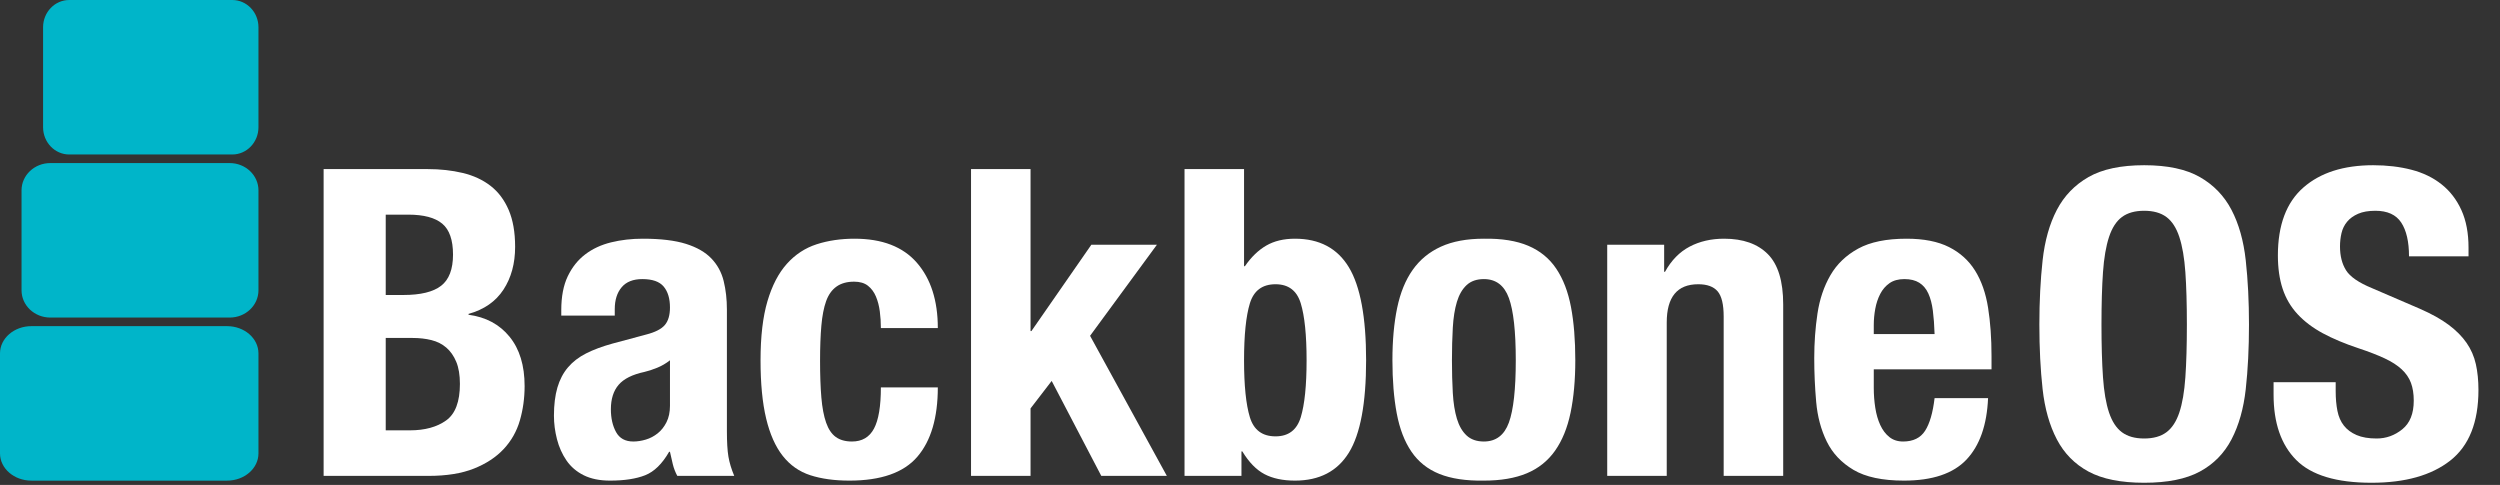 <?xml version="1.0" encoding="UTF-8"?>
<!DOCTYPE svg PUBLIC "-//W3C//DTD SVG 1.1//EN" "http://www.w3.org/Graphics/SVG/1.1/DTD/svg11.dtd">
<svg version="1.1" xmlns="http://www.w3.org/2000/svg" xmlns:xlink="http://www.w3.org/1999/xlink" x="0" y="0" width="1160" height="225" viewBox="0, 0, 1160, 225">
  <rect x="0" y="0" width="1160" height="225" fill="#333333" stroke="none"/>
  <g id="Capa_1">
    <path d="M32.13,0 L107.783,0 C114.489,0 119.925,5.664 119.925,12.65 L119.925,59.034 C119.925,66.02 114.489,71.684 107.783,71.684 L32.13,71.684 C25.424,71.684 19.988,66.02 19.988,59.034 L19.988,12.65 C19.988,5.664 25.424,0 32.13,0 z" fill="#00B5C9"/>
    <path d="M23.35,75.666 L106.569,75.666 C113.946,75.666 119.925,81.33 119.925,88.316 L119.925,134.7 C119.925,141.686 113.946,147.35 106.569,147.35 L23.35,147.35 C15.974,147.35 9.994,141.686 9.994,134.7 L9.994,88.316 C9.994,81.33 15.974,75.666 23.35,75.666 z" fill="#00B5C9"/>
    <path d="M14.571,151.332 L105.355,151.332 C113.402,151.332 119.925,156.996 119.925,163.982 L119.925,210.366 C119.925,217.352 113.402,223.016 105.355,223.016 L14.571,223.016 C6.523,223.016 0,217.352 0,210.366 L0,163.982 C0,156.996 6.523,151.332 14.571,151.332 z" fill="#00B5C9"/>
    <path d="M178.978,199.677 L178.978,156.812 L191.387,156.812 Q196.19,156.812 200.192,157.809 Q204.195,158.806 207.097,161.298 Q209.999,163.79 211.7,167.877 Q213.401,171.964 213.401,178.145 Q213.401,190.506 206.997,195.092 Q200.593,199.677 190.186,199.677 z M178.978,136.874 L178.978,99.591 L189.385,99.591 Q200.192,99.591 205.196,103.778 Q210.199,107.965 210.199,118.133 Q210.199,128.301 204.695,132.588 Q199.192,136.874 187.184,136.874 z M150.16,78.457 L150.16,220.811 L198.791,220.811 Q211.4,220.811 219.905,217.422 Q228.411,214.032 233.714,208.35 Q239.018,202.668 241.219,195.092 Q243.42,187.516 243.42,179.142 Q243.42,164.787 236.416,156.214 Q229.411,147.641 217.404,146.046 L217.404,145.647 Q228.211,142.656 233.614,134.382 Q239.018,126.108 239.018,114.544 Q239.018,104.376 236.016,97.398 Q233.014,90.42 227.61,86.233 Q222.207,82.046 214.702,80.252 Q207.197,78.457 198.391,78.457 z" fill="#FFFFFF"/>
    <path d="M310.865,167.179 L310.865,188.313 Q310.865,192.699 309.263,195.889 Q307.662,199.079 305.161,201.073 Q302.659,203.067 299.657,203.964 Q296.655,204.861 293.853,204.861 Q288.25,204.861 285.848,200.475 Q283.447,196.089 283.447,189.908 Q283.447,182.731 287.049,178.544 Q290.651,174.357 299.057,172.562 Q301.658,171.964 304.861,170.668 Q308.063,169.372 310.865,167.179 z M260.432,146.444 L285.248,146.444 L285.248,143.454 Q285.248,137.074 288.45,133.286 Q291.652,129.497 298.056,129.497 Q305.061,129.497 307.963,132.986 Q310.865,136.476 310.865,142.656 Q310.865,148.039 308.463,150.831 Q306.061,153.622 299.857,155.217 L284.247,159.404 Q277.042,161.397 271.939,163.989 Q266.836,166.581 263.534,170.469 Q260.231,174.357 258.63,179.84 Q257.029,185.322 257.029,192.899 Q257.029,198.282 258.43,203.765 Q259.831,209.247 262.833,213.634 Q265.835,218.02 270.838,220.512 Q275.842,223.004 283.046,223.004 Q293.053,223.004 299.357,220.512 Q305.661,218.02 310.464,209.646 L310.865,209.646 Q311.465,212.438 312.165,215.328 Q312.866,218.219 314.267,220.811 L340.684,220.811 Q338.683,216.026 337.982,211.839 Q337.282,207.652 337.282,200.076 L337.282,143.653 Q337.282,136.476 335.781,130.395 Q334.28,124.314 330.077,119.927 Q325.874,115.541 318.269,113.149 Q310.664,110.756 298.256,110.756 Q290.451,110.756 283.547,112.451 Q276.642,114.146 271.539,118.033 Q266.435,121.921 263.434,128.201 Q260.432,134.482 260.432,143.852 z" fill="#FFFFFF"/>
    <path d="M408.728,152.226 L435.146,152.226 Q435.146,133.086 425.439,121.921 Q415.733,110.756 396.52,110.756 Q386.914,110.756 378.909,113.348 Q370.904,115.94 365.1,122.42 Q359.296,128.899 356.094,139.765 Q352.892,150.631 352.892,167.179 Q352.892,183.329 355.494,194.195 Q358.095,205.061 363.199,211.54 Q368.302,218.02 376.007,220.512 Q383.712,223.004 394.119,223.004 Q416.133,223.004 425.639,211.939 Q435.146,200.874 435.146,179.74 L408.728,179.74 Q408.728,192.899 405.526,198.88 Q402.324,204.861 395.32,204.861 Q390.717,204.861 387.815,202.768 Q384.913,200.674 383.312,196.089 Q381.711,191.503 381.11,184.425 Q380.51,177.347 380.51,167.379 Q380.51,158.008 381.11,151.13 Q381.711,144.251 383.312,139.765 Q384.913,135.279 388.115,132.986 Q391.317,130.694 396.32,130.694 Q400.323,130.694 402.725,132.588 Q405.126,134.482 406.427,137.572 Q407.728,140.662 408.228,144.451 Q408.728,148.239 408.728,152.226 z" fill="#FFFFFF"/>
    <path d="M478.174,78.457 L450.556,78.457 L450.556,220.811 L478.174,220.811 L478.174,189.509 L487.98,176.749 L510.995,220.811 L541.415,220.811 L505.792,155.815 L536.812,113.547 L506.392,113.547 L478.574,153.622 L478.174,153.622 z" fill="#FFFFFF"/>
    <path d="M549.62,78.457 L549.62,220.811 L576.038,220.811 L576.038,209.447 L576.438,209.447 Q581.041,217.023 586.745,220.014 Q592.448,223.004 600.854,223.004 Q617.865,223.004 625.87,210.045 Q633.876,197.086 633.876,167.179 Q633.876,137.273 625.87,124.015 Q617.865,110.756 600.854,110.756 Q593.049,110.756 587.545,113.946 Q582.042,117.136 577.639,123.516 L577.239,123.516 L577.239,78.457 z M577.239,167.179 Q577.239,149.634 579.94,140.762 Q582.642,131.89 591.848,131.89 Q600.854,131.89 603.556,140.762 Q606.258,149.634 606.258,167.179 Q606.258,184.724 603.556,193.597 Q600.854,202.469 591.848,202.469 Q582.642,202.469 579.94,193.597 Q577.239,184.724 577.239,167.179 z" fill="#FFFFFF"/>
    <path d="M673.702,167.179 Q673.702,159.005 674.102,152.027 Q674.502,145.049 676.003,140.064 Q677.504,135.08 680.506,132.289 Q683.508,129.497 688.511,129.497 Q696.917,129.497 700.119,138.27 Q703.321,147.042 703.321,167.179 Q703.321,187.316 700.119,196.089 Q696.917,204.861 688.511,204.861 Q683.508,204.861 680.506,202.07 Q677.504,199.279 676.003,194.294 Q674.502,189.31 674.102,182.332 Q673.702,175.354 673.702,167.179 z M646.083,167.179 Q646.083,181.136 648.085,191.802 Q650.086,202.469 654.889,209.547 Q659.692,216.624 667.898,219.914 Q676.103,223.204 688.511,223.004 Q700.319,223.004 708.424,219.615 Q716.529,216.226 721.533,209.148 Q726.536,202.07 728.737,191.503 Q730.939,180.936 730.939,167.179 Q730.939,153.024 728.938,142.457 Q726.936,131.89 722.133,124.712 Q717.33,117.535 709.125,114.046 Q700.919,110.557 688.511,110.756 Q676.703,110.756 668.598,114.445 Q660.493,118.133 655.49,125.211 Q650.486,132.289 648.285,142.856 Q646.083,153.422 646.083,167.179 z" fill="#FFFFFF"/>
    <path d="M745.749,113.547 L745.749,220.811 L773.367,220.811 L773.367,149.634 Q773.367,131.89 787.976,131.89 Q794.18,131.89 796.982,135.18 Q799.784,138.469 799.784,146.843 L799.784,220.811 L827.402,220.811 L827.402,141.261 Q827.402,125.111 820.297,117.934 Q813.193,110.756 799.984,110.756 Q790.978,110.756 783.974,114.445 Q776.969,118.133 772.566,126.108 L772.166,126.108 L772.166,113.547 z" fill="#FFFFFF"/>
    <path d="M897.648,155.017 L869.429,155.017 L869.429,150.831 Q869.429,147.042 870.13,143.254 Q870.83,139.466 872.431,136.376 Q874.032,133.286 876.734,131.391 Q879.436,129.497 883.639,129.497 Q887.841,129.497 890.543,131.192 Q893.245,132.887 894.746,136.176 Q896.247,139.466 896.847,144.151 Q897.448,148.837 897.648,155.017 z M869.429,171.366 L924.065,171.366 L924.065,165.186 Q924.065,152.824 922.464,142.756 Q920.863,132.687 916.46,125.61 Q912.057,118.532 904.352,114.644 Q896.647,110.756 884.639,110.756 Q870.63,110.756 862.225,115.342 Q853.819,119.927 849.316,127.703 Q844.813,135.479 843.312,145.447 Q841.811,155.416 841.811,166.182 Q841.811,176.351 842.712,186.519 Q843.613,196.687 847.615,204.861 Q851.618,213.036 860.023,218.02 Q868.429,223.004 883.439,223.004 Q903.252,223.004 912.458,213.235 Q921.664,203.466 922.464,184.724 L897.648,184.724 Q896.447,194.892 893.245,199.877 Q890.043,204.861 883.038,204.861 Q879.236,204.861 876.634,202.768 Q874.032,200.674 872.431,197.185 Q870.83,193.696 870.13,189.21 Q869.429,184.724 869.429,179.939 z" fill="#FFFFFF"/>
    <path d="M975.086,150.63 Q975.086,136.275 975.786,126.306 Q976.487,116.337 978.588,109.957 Q980.689,103.577 984.592,100.686 Q988.495,97.795 994.899,97.795 Q1001.303,97.795 1005.205,100.686 Q1009.108,103.577 1011.209,109.957 Q1013.311,116.337 1014.011,126.306 Q1014.712,136.275 1014.712,150.63 Q1014.712,164.985 1014.011,175.053 Q1013.311,185.122 1011.209,191.402 Q1009.108,197.682 1005.205,200.573 Q1001.303,203.464 994.899,203.464 Q988.495,203.464 984.592,200.573 Q980.689,197.682 978.588,191.402 Q976.487,185.122 975.786,175.053 Q975.086,164.985 975.086,150.63 z M946.267,150.63 Q946.267,166.979 947.768,180.536 Q949.269,194.094 954.372,203.863 Q959.476,213.632 969.082,218.816 Q978.688,224 994.899,224 Q1011.109,224 1020.716,218.816 Q1030.322,213.632 1035.425,203.863 Q1040.529,194.094 1042.03,180.536 Q1043.531,166.979 1043.531,150.63 Q1043.531,134.48 1042.03,120.823 Q1040.529,107.166 1035.425,97.397 Q1030.322,87.627 1020.716,82.144 Q1011.109,76.662 994.899,76.662 Q978.688,76.662 969.082,82.144 Q959.476,87.627 954.372,97.397 Q949.269,107.166 947.768,120.823 Q946.267,134.48 946.267,150.63 z" fill="#FFFFFF"/>
    <path d="M1083.757,177.346 L1054.938,177.346 L1054.938,183.128 Q1054.938,202.866 1065.445,213.433 Q1075.952,224 1100.368,224 Q1123.783,224 1136.891,213.732 Q1150,203.464 1150,180.935 Q1150,174.356 1148.799,168.972 Q1147.598,163.589 1144.496,159.103 Q1141.394,154.617 1136.191,150.73 Q1130.988,146.842 1122.782,143.253 L1100.568,133.683 Q1091.362,129.895 1088.56,125.409 Q1085.758,120.923 1085.758,114.344 Q1085.758,111.154 1086.458,108.163 Q1087.159,105.172 1089.06,102.88 Q1090.961,100.587 1094.163,99.191 Q1097.366,97.795 1102.169,97.795 Q1110.574,97.795 1114.177,103.278 Q1117.779,108.761 1117.779,118.929 L1145.397,118.929 L1145.397,114.942 Q1145.397,104.774 1142.095,97.496 Q1138.793,90.219 1132.889,85.534 Q1126.985,80.849 1118.88,78.755 Q1110.774,76.662 1101.168,76.662 Q1080.555,76.662 1068.747,87.029 Q1056.939,97.397 1056.939,118.53 Q1056.939,127.303 1059.141,133.982 Q1061.342,140.661 1066.045,145.745 Q1070.748,150.829 1077.753,154.617 Q1084.757,158.406 1094.364,161.596 Q1101.568,163.988 1106.472,166.281 Q1111.375,168.574 1114.377,171.365 Q1117.379,174.156 1118.679,177.645 Q1119.98,181.134 1119.98,185.919 Q1119.98,194.891 1114.677,199.178 Q1109.373,203.464 1102.769,203.464 Q1097.165,203.464 1093.463,201.869 Q1089.761,200.274 1087.559,197.483 Q1085.358,194.692 1084.557,190.605 Q1083.757,186.517 1083.757,181.533 z" fill="#FFFFFF"/>
  </g>
</svg>
